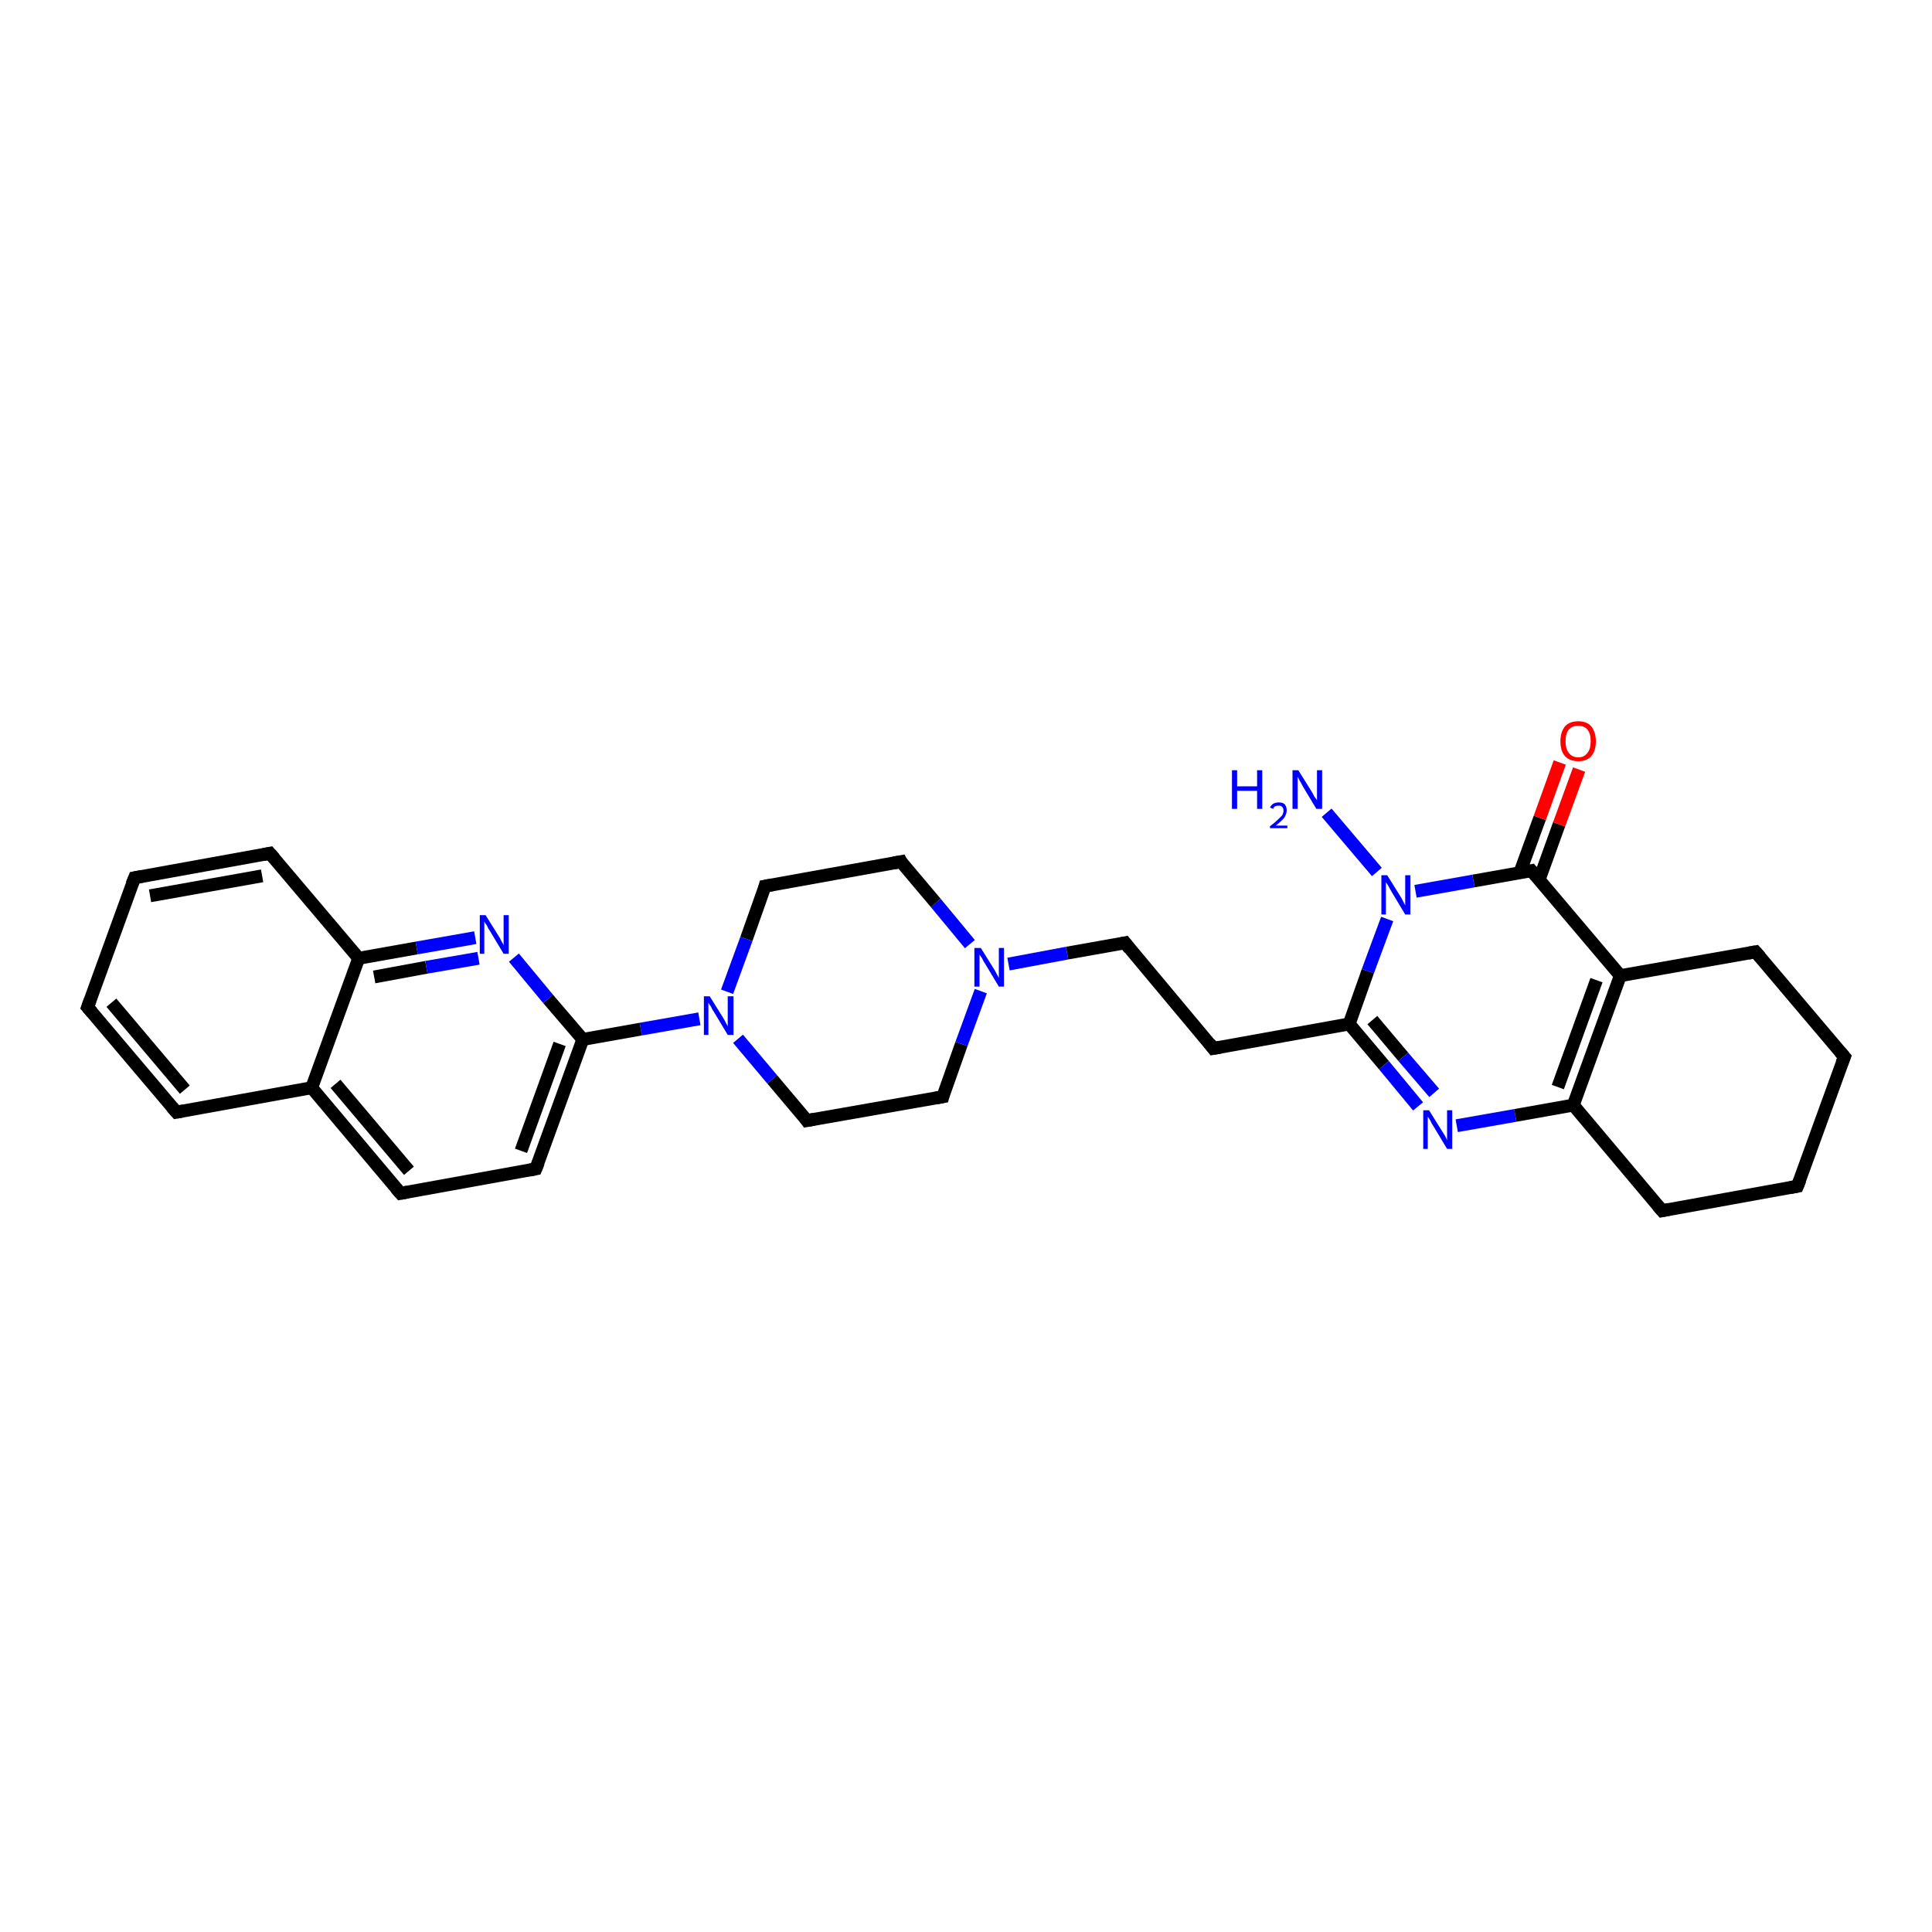 <?xml version='1.0' encoding='iso-8859-1'?>
<svg version='1.1' baseProfile='full'
              xmlns='http://www.w3.org/2000/svg'
                      xmlns:rdkit='http://www.rdkit.org/xml'
                      xmlns:xlink='http://www.w3.org/1999/xlink'
                  xml:space='preserve'
width='300px' height='300px' viewBox='0 0 300 300'>
<!-- END OF HEADER -->
<rect style='opacity:1.0;fill:#FFFFFF;stroke:none' width='300.0' height='300.0' x='0.0' y='0.0'> </rect>
<path class='bond-0 atom-0 atom-1' d='M 206.0,126.2 L 213.8,135.4' style='fill:none;fill-rule:evenodd;stroke:#0000FF;stroke-width:2.0px;stroke-linecap:butt;stroke-linejoin:miter;stroke-opacity:1' />
<path class='bond-1 atom-1 atom-2' d='M 215.4,142.7 L 212.4,150.8' style='fill:none;fill-rule:evenodd;stroke:#0000FF;stroke-width:2.0px;stroke-linecap:butt;stroke-linejoin:miter;stroke-opacity:1' />
<path class='bond-1 atom-1 atom-2' d='M 212.4,150.8 L 209.5,159.0' style='fill:none;fill-rule:evenodd;stroke:#000000;stroke-width:2.0px;stroke-linecap:butt;stroke-linejoin:miter;stroke-opacity:1' />
<path class='bond-2 atom-2 atom-3' d='M 209.5,159.0 L 188.4,162.8' style='fill:none;fill-rule:evenodd;stroke:#000000;stroke-width:2.0px;stroke-linecap:butt;stroke-linejoin:miter;stroke-opacity:1' />
<path class='bond-3 atom-3 atom-4' d='M 188.4,162.8 L 174.7,146.4' style='fill:none;fill-rule:evenodd;stroke:#000000;stroke-width:2.0px;stroke-linecap:butt;stroke-linejoin:miter;stroke-opacity:1' />
<path class='bond-4 atom-4 atom-5' d='M 174.7,146.4 L 165.7,148.0' style='fill:none;fill-rule:evenodd;stroke:#000000;stroke-width:2.0px;stroke-linecap:butt;stroke-linejoin:miter;stroke-opacity:1' />
<path class='bond-4 atom-4 atom-5' d='M 165.7,148.0 L 156.6,149.7' style='fill:none;fill-rule:evenodd;stroke:#0000FF;stroke-width:2.0px;stroke-linecap:butt;stroke-linejoin:miter;stroke-opacity:1' />
<path class='bond-5 atom-5 atom-6' d='M 150.6,146.6 L 145.3,140.2' style='fill:none;fill-rule:evenodd;stroke:#0000FF;stroke-width:2.0px;stroke-linecap:butt;stroke-linejoin:miter;stroke-opacity:1' />
<path class='bond-5 atom-5 atom-6' d='M 145.3,140.2 L 139.9,133.8' style='fill:none;fill-rule:evenodd;stroke:#000000;stroke-width:2.0px;stroke-linecap:butt;stroke-linejoin:miter;stroke-opacity:1' />
<path class='bond-6 atom-6 atom-7' d='M 139.9,133.8 L 118.8,137.6' style='fill:none;fill-rule:evenodd;stroke:#000000;stroke-width:2.0px;stroke-linecap:butt;stroke-linejoin:miter;stroke-opacity:1' />
<path class='bond-7 atom-7 atom-8' d='M 118.8,137.6 L 115.9,145.8' style='fill:none;fill-rule:evenodd;stroke:#000000;stroke-width:2.0px;stroke-linecap:butt;stroke-linejoin:miter;stroke-opacity:1' />
<path class='bond-7 atom-7 atom-8' d='M 115.9,145.8 L 112.9,154.0' style='fill:none;fill-rule:evenodd;stroke:#0000FF;stroke-width:2.0px;stroke-linecap:butt;stroke-linejoin:miter;stroke-opacity:1' />
<path class='bond-8 atom-8 atom-9' d='M 114.6,161.3 L 119.9,167.6' style='fill:none;fill-rule:evenodd;stroke:#0000FF;stroke-width:2.0px;stroke-linecap:butt;stroke-linejoin:miter;stroke-opacity:1' />
<path class='bond-8 atom-8 atom-9' d='M 119.9,167.6 L 125.3,174.0' style='fill:none;fill-rule:evenodd;stroke:#000000;stroke-width:2.0px;stroke-linecap:butt;stroke-linejoin:miter;stroke-opacity:1' />
<path class='bond-9 atom-9 atom-10' d='M 125.3,174.0 L 146.4,170.3' style='fill:none;fill-rule:evenodd;stroke:#000000;stroke-width:2.0px;stroke-linecap:butt;stroke-linejoin:miter;stroke-opacity:1' />
<path class='bond-10 atom-8 atom-11' d='M 108.6,158.2 L 99.5,159.8' style='fill:none;fill-rule:evenodd;stroke:#0000FF;stroke-width:2.0px;stroke-linecap:butt;stroke-linejoin:miter;stroke-opacity:1' />
<path class='bond-10 atom-8 atom-11' d='M 99.5,159.8 L 90.5,161.4' style='fill:none;fill-rule:evenodd;stroke:#000000;stroke-width:2.0px;stroke-linecap:butt;stroke-linejoin:miter;stroke-opacity:1' />
<path class='bond-11 atom-11 atom-12' d='M 90.5,161.4 L 83.2,181.5' style='fill:none;fill-rule:evenodd;stroke:#000000;stroke-width:2.0px;stroke-linecap:butt;stroke-linejoin:miter;stroke-opacity:1' />
<path class='bond-11 atom-11 atom-12' d='M 86.9,162.1 L 80.9,178.7' style='fill:none;fill-rule:evenodd;stroke:#000000;stroke-width:2.0px;stroke-linecap:butt;stroke-linejoin:miter;stroke-opacity:1' />
<path class='bond-12 atom-12 atom-13' d='M 83.2,181.5 L 62.2,185.3' style='fill:none;fill-rule:evenodd;stroke:#000000;stroke-width:2.0px;stroke-linecap:butt;stroke-linejoin:miter;stroke-opacity:1' />
<path class='bond-13 atom-13 atom-14' d='M 62.2,185.3 L 48.4,168.9' style='fill:none;fill-rule:evenodd;stroke:#000000;stroke-width:2.0px;stroke-linecap:butt;stroke-linejoin:miter;stroke-opacity:1' />
<path class='bond-13 atom-13 atom-14' d='M 63.5,181.8 L 52.1,168.3' style='fill:none;fill-rule:evenodd;stroke:#000000;stroke-width:2.0px;stroke-linecap:butt;stroke-linejoin:miter;stroke-opacity:1' />
<path class='bond-14 atom-14 atom-15' d='M 48.4,168.9 L 27.4,172.7' style='fill:none;fill-rule:evenodd;stroke:#000000;stroke-width:2.0px;stroke-linecap:butt;stroke-linejoin:miter;stroke-opacity:1' />
<path class='bond-15 atom-15 atom-16' d='M 27.4,172.7 L 13.6,156.4' style='fill:none;fill-rule:evenodd;stroke:#000000;stroke-width:2.0px;stroke-linecap:butt;stroke-linejoin:miter;stroke-opacity:1' />
<path class='bond-15 atom-15 atom-16' d='M 28.7,169.2 L 17.3,155.7' style='fill:none;fill-rule:evenodd;stroke:#000000;stroke-width:2.0px;stroke-linecap:butt;stroke-linejoin:miter;stroke-opacity:1' />
<path class='bond-16 atom-16 atom-17' d='M 13.6,156.4 L 20.9,136.3' style='fill:none;fill-rule:evenodd;stroke:#000000;stroke-width:2.0px;stroke-linecap:butt;stroke-linejoin:miter;stroke-opacity:1' />
<path class='bond-17 atom-17 atom-18' d='M 20.9,136.3 L 41.9,132.5' style='fill:none;fill-rule:evenodd;stroke:#000000;stroke-width:2.0px;stroke-linecap:butt;stroke-linejoin:miter;stroke-opacity:1' />
<path class='bond-17 atom-17 atom-18' d='M 23.3,139.1 L 40.7,136.0' style='fill:none;fill-rule:evenodd;stroke:#000000;stroke-width:2.0px;stroke-linecap:butt;stroke-linejoin:miter;stroke-opacity:1' />
<path class='bond-18 atom-18 atom-19' d='M 41.9,132.5 L 55.7,148.8' style='fill:none;fill-rule:evenodd;stroke:#000000;stroke-width:2.0px;stroke-linecap:butt;stroke-linejoin:miter;stroke-opacity:1' />
<path class='bond-19 atom-19 atom-20' d='M 55.7,148.8 L 64.7,147.2' style='fill:none;fill-rule:evenodd;stroke:#000000;stroke-width:2.0px;stroke-linecap:butt;stroke-linejoin:miter;stroke-opacity:1' />
<path class='bond-19 atom-19 atom-20' d='M 64.7,147.2 L 73.8,145.6' style='fill:none;fill-rule:evenodd;stroke:#0000FF;stroke-width:2.0px;stroke-linecap:butt;stroke-linejoin:miter;stroke-opacity:1' />
<path class='bond-19 atom-19 atom-20' d='M 58.1,151.7 L 66.2,150.2' style='fill:none;fill-rule:evenodd;stroke:#000000;stroke-width:2.0px;stroke-linecap:butt;stroke-linejoin:miter;stroke-opacity:1' />
<path class='bond-19 atom-19 atom-20' d='M 66.2,150.2 L 74.3,148.8' style='fill:none;fill-rule:evenodd;stroke:#0000FF;stroke-width:2.0px;stroke-linecap:butt;stroke-linejoin:miter;stroke-opacity:1' />
<path class='bond-20 atom-2 atom-21' d='M 209.5,159.0 L 214.9,165.4' style='fill:none;fill-rule:evenodd;stroke:#000000;stroke-width:2.0px;stroke-linecap:butt;stroke-linejoin:miter;stroke-opacity:1' />
<path class='bond-20 atom-2 atom-21' d='M 214.9,165.4 L 220.2,171.8' style='fill:none;fill-rule:evenodd;stroke:#0000FF;stroke-width:2.0px;stroke-linecap:butt;stroke-linejoin:miter;stroke-opacity:1' />
<path class='bond-20 atom-2 atom-21' d='M 213.1,158.4 L 217.9,164.1' style='fill:none;fill-rule:evenodd;stroke:#000000;stroke-width:2.0px;stroke-linecap:butt;stroke-linejoin:miter;stroke-opacity:1' />
<path class='bond-20 atom-2 atom-21' d='M 217.9,164.1 L 222.7,169.7' style='fill:none;fill-rule:evenodd;stroke:#0000FF;stroke-width:2.0px;stroke-linecap:butt;stroke-linejoin:miter;stroke-opacity:1' />
<path class='bond-21 atom-21 atom-22' d='M 226.2,174.8 L 235.3,173.2' style='fill:none;fill-rule:evenodd;stroke:#0000FF;stroke-width:2.0px;stroke-linecap:butt;stroke-linejoin:miter;stroke-opacity:1' />
<path class='bond-21 atom-21 atom-22' d='M 235.3,173.2 L 244.3,171.6' style='fill:none;fill-rule:evenodd;stroke:#000000;stroke-width:2.0px;stroke-linecap:butt;stroke-linejoin:miter;stroke-opacity:1' />
<path class='bond-22 atom-22 atom-23' d='M 244.3,171.6 L 258.1,188.0' style='fill:none;fill-rule:evenodd;stroke:#000000;stroke-width:2.0px;stroke-linecap:butt;stroke-linejoin:miter;stroke-opacity:1' />
<path class='bond-23 atom-23 atom-24' d='M 258.1,188.0 L 279.1,184.2' style='fill:none;fill-rule:evenodd;stroke:#000000;stroke-width:2.0px;stroke-linecap:butt;stroke-linejoin:miter;stroke-opacity:1' />
<path class='bond-24 atom-24 atom-25' d='M 279.1,184.2 L 286.4,164.1' style='fill:none;fill-rule:evenodd;stroke:#000000;stroke-width:2.0px;stroke-linecap:butt;stroke-linejoin:miter;stroke-opacity:1' />
<path class='bond-25 atom-25 atom-26' d='M 286.4,164.1 L 272.6,147.8' style='fill:none;fill-rule:evenodd;stroke:#000000;stroke-width:2.0px;stroke-linecap:butt;stroke-linejoin:miter;stroke-opacity:1' />
<path class='bond-26 atom-26 atom-27' d='M 272.6,147.8 L 251.6,151.5' style='fill:none;fill-rule:evenodd;stroke:#000000;stroke-width:2.0px;stroke-linecap:butt;stroke-linejoin:miter;stroke-opacity:1' />
<path class='bond-27 atom-27 atom-28' d='M 251.6,151.5 L 237.8,135.2' style='fill:none;fill-rule:evenodd;stroke:#000000;stroke-width:2.0px;stroke-linecap:butt;stroke-linejoin:miter;stroke-opacity:1' />
<path class='bond-28 atom-28 atom-29' d='M 239.0,136.6 L 242.1,128.0' style='fill:none;fill-rule:evenodd;stroke:#000000;stroke-width:2.0px;stroke-linecap:butt;stroke-linejoin:miter;stroke-opacity:1' />
<path class='bond-28 atom-28 atom-29' d='M 242.1,128.0 L 245.2,119.5' style='fill:none;fill-rule:evenodd;stroke:#FF0000;stroke-width:2.0px;stroke-linecap:butt;stroke-linejoin:miter;stroke-opacity:1' />
<path class='bond-28 atom-28 atom-29' d='M 236.0,135.5 L 239.1,127.0' style='fill:none;fill-rule:evenodd;stroke:#000000;stroke-width:2.0px;stroke-linecap:butt;stroke-linejoin:miter;stroke-opacity:1' />
<path class='bond-28 atom-28 atom-29' d='M 239.1,127.0 L 242.2,118.4' style='fill:none;fill-rule:evenodd;stroke:#FF0000;stroke-width:2.0px;stroke-linecap:butt;stroke-linejoin:miter;stroke-opacity:1' />
<path class='bond-29 atom-28 atom-1' d='M 237.8,135.2 L 228.8,136.8' style='fill:none;fill-rule:evenodd;stroke:#000000;stroke-width:2.0px;stroke-linecap:butt;stroke-linejoin:miter;stroke-opacity:1' />
<path class='bond-29 atom-28 atom-1' d='M 228.8,136.8 L 219.8,138.4' style='fill:none;fill-rule:evenodd;stroke:#0000FF;stroke-width:2.0px;stroke-linecap:butt;stroke-linejoin:miter;stroke-opacity:1' />
<path class='bond-30 atom-10 atom-5' d='M 146.4,170.3 L 149.3,162.1' style='fill:none;fill-rule:evenodd;stroke:#000000;stroke-width:2.0px;stroke-linecap:butt;stroke-linejoin:miter;stroke-opacity:1' />
<path class='bond-30 atom-10 atom-5' d='M 149.3,162.1 L 152.3,153.9' style='fill:none;fill-rule:evenodd;stroke:#0000FF;stroke-width:2.0px;stroke-linecap:butt;stroke-linejoin:miter;stroke-opacity:1' />
<path class='bond-31 atom-20 atom-11' d='M 79.8,148.7 L 85.1,155.1' style='fill:none;fill-rule:evenodd;stroke:#0000FF;stroke-width:2.0px;stroke-linecap:butt;stroke-linejoin:miter;stroke-opacity:1' />
<path class='bond-31 atom-20 atom-11' d='M 85.1,155.1 L 90.5,161.4' style='fill:none;fill-rule:evenodd;stroke:#000000;stroke-width:2.0px;stroke-linecap:butt;stroke-linejoin:miter;stroke-opacity:1' />
<path class='bond-32 atom-27 atom-22' d='M 251.6,151.5 L 244.3,171.6' style='fill:none;fill-rule:evenodd;stroke:#000000;stroke-width:2.0px;stroke-linecap:butt;stroke-linejoin:miter;stroke-opacity:1' />
<path class='bond-32 atom-27 atom-22' d='M 247.9,152.2 L 241.9,168.8' style='fill:none;fill-rule:evenodd;stroke:#000000;stroke-width:2.0px;stroke-linecap:butt;stroke-linejoin:miter;stroke-opacity:1' />
<path class='bond-33 atom-19 atom-14' d='M 55.7,148.8 L 48.4,168.9' style='fill:none;fill-rule:evenodd;stroke:#000000;stroke-width:2.0px;stroke-linecap:butt;stroke-linejoin:miter;stroke-opacity:1' />
<path d='M 189.5,162.6 L 188.4,162.8 L 187.8,162.0' style='fill:none;stroke:#000000;stroke-width:2.0px;stroke-linecap:butt;stroke-linejoin:miter;stroke-opacity:1;' />
<path d='M 175.4,147.3 L 174.7,146.4 L 174.2,146.5' style='fill:none;stroke:#000000;stroke-width:2.0px;stroke-linecap:butt;stroke-linejoin:miter;stroke-opacity:1;' />
<path d='M 140.1,134.2 L 139.9,133.8 L 138.8,134.0' style='fill:none;stroke:#000000;stroke-width:2.0px;stroke-linecap:butt;stroke-linejoin:miter;stroke-opacity:1;' />
<path d='M 119.9,137.4 L 118.8,137.6 L 118.7,138.0' style='fill:none;stroke:#000000;stroke-width:2.0px;stroke-linecap:butt;stroke-linejoin:miter;stroke-opacity:1;' />
<path d='M 125.1,173.7 L 125.3,174.0 L 126.4,173.8' style='fill:none;stroke:#000000;stroke-width:2.0px;stroke-linecap:butt;stroke-linejoin:miter;stroke-opacity:1;' />
<path d='M 145.3,170.5 L 146.4,170.3 L 146.5,169.9' style='fill:none;stroke:#000000;stroke-width:2.0px;stroke-linecap:butt;stroke-linejoin:miter;stroke-opacity:1;' />
<path d='M 83.6,180.5 L 83.2,181.5 L 82.2,181.7' style='fill:none;stroke:#000000;stroke-width:2.0px;stroke-linecap:butt;stroke-linejoin:miter;stroke-opacity:1;' />
<path d='M 63.3,185.1 L 62.2,185.3 L 61.5,184.5' style='fill:none;stroke:#000000;stroke-width:2.0px;stroke-linecap:butt;stroke-linejoin:miter;stroke-opacity:1;' />
<path d='M 28.5,172.5 L 27.4,172.7 L 26.7,171.9' style='fill:none;stroke:#000000;stroke-width:2.0px;stroke-linecap:butt;stroke-linejoin:miter;stroke-opacity:1;' />
<path d='M 14.3,157.2 L 13.6,156.4 L 14.0,155.3' style='fill:none;stroke:#000000;stroke-width:2.0px;stroke-linecap:butt;stroke-linejoin:miter;stroke-opacity:1;' />
<path d='M 20.5,137.3 L 20.9,136.3 L 22.0,136.1' style='fill:none;stroke:#000000;stroke-width:2.0px;stroke-linecap:butt;stroke-linejoin:miter;stroke-opacity:1;' />
<path d='M 40.9,132.7 L 41.9,132.5 L 42.6,133.3' style='fill:none;stroke:#000000;stroke-width:2.0px;stroke-linecap:butt;stroke-linejoin:miter;stroke-opacity:1;' />
<path d='M 257.4,187.2 L 258.1,188.0 L 259.1,187.8' style='fill:none;stroke:#000000;stroke-width:2.0px;stroke-linecap:butt;stroke-linejoin:miter;stroke-opacity:1;' />
<path d='M 278.0,184.4 L 279.1,184.2 L 279.5,183.2' style='fill:none;stroke:#000000;stroke-width:2.0px;stroke-linecap:butt;stroke-linejoin:miter;stroke-opacity:1;' />
<path d='M 286.0,165.1 L 286.4,164.1 L 285.7,163.3' style='fill:none;stroke:#000000;stroke-width:2.0px;stroke-linecap:butt;stroke-linejoin:miter;stroke-opacity:1;' />
<path d='M 273.3,148.6 L 272.6,147.8 L 271.5,148.0' style='fill:none;stroke:#000000;stroke-width:2.0px;stroke-linecap:butt;stroke-linejoin:miter;stroke-opacity:1;' />
<path d='M 238.5,136.0 L 237.8,135.2 L 237.3,135.3' style='fill:none;stroke:#000000;stroke-width:2.0px;stroke-linecap:butt;stroke-linejoin:miter;stroke-opacity:1;' />
<path class='atom-0' d='M 191.3 119.6
L 192.1 119.6
L 192.1 122.1
L 195.2 122.1
L 195.2 119.6
L 196.0 119.6
L 196.0 125.6
L 195.2 125.6
L 195.2 122.8
L 192.1 122.8
L 192.1 125.6
L 191.3 125.6
L 191.3 119.6
' fill='#0000FF'/>
<path class='atom-0' d='M 197.2 125.4
Q 197.4 125.0, 197.7 124.8
Q 198.1 124.6, 198.6 124.6
Q 199.2 124.6, 199.5 124.9
Q 199.8 125.3, 199.8 125.8
Q 199.8 126.4, 199.4 127.0
Q 199.0 127.5, 198.1 128.2
L 199.9 128.2
L 199.9 128.6
L 197.2 128.6
L 197.2 128.3
Q 198.0 127.7, 198.4 127.3
Q 198.8 126.9, 199.1 126.6
Q 199.3 126.2, 199.3 125.9
Q 199.3 125.5, 199.1 125.3
Q 198.9 125.1, 198.6 125.1
Q 198.2 125.1, 198.0 125.2
Q 197.8 125.3, 197.7 125.6
L 197.2 125.4
' fill='#0000FF'/>
<path class='atom-0' d='M 201.6 119.6
L 203.6 122.8
Q 203.8 123.1, 204.1 123.7
Q 204.5 124.2, 204.5 124.3
L 204.5 119.6
L 205.3 119.6
L 205.3 125.6
L 204.4 125.6
L 202.3 122.1
Q 202.1 121.7, 201.8 121.2
Q 201.6 120.8, 201.5 120.6
L 201.5 125.6
L 200.7 125.6
L 200.7 119.6
L 201.6 119.6
' fill='#0000FF'/>
<path class='atom-1' d='M 215.4 135.9
L 217.4 139.1
Q 217.6 139.4, 217.9 140.0
Q 218.2 140.6, 218.2 140.6
L 218.2 135.9
L 219.0 135.9
L 219.0 142.0
L 218.2 142.0
L 216.1 138.5
Q 215.8 138.0, 215.6 137.6
Q 215.3 137.1, 215.2 137.0
L 215.2 142.0
L 214.5 142.0
L 214.5 135.9
L 215.4 135.9
' fill='#0000FF'/>
<path class='atom-5' d='M 152.3 147.2
L 154.3 150.4
Q 154.5 150.7, 154.8 151.3
Q 155.1 151.8, 155.1 151.9
L 155.1 147.2
L 155.9 147.2
L 155.9 153.2
L 155.1 153.2
L 153.0 149.7
Q 152.7 149.3, 152.5 148.8
Q 152.2 148.4, 152.1 148.2
L 152.1 153.2
L 151.3 153.2
L 151.3 147.2
L 152.3 147.2
' fill='#0000FF'/>
<path class='atom-8' d='M 110.2 154.7
L 112.2 157.9
Q 112.4 158.2, 112.7 158.8
Q 113.0 159.3, 113.0 159.4
L 113.0 154.7
L 113.9 154.7
L 113.9 160.7
L 113.0 160.7
L 110.9 157.2
Q 110.6 156.8, 110.4 156.3
Q 110.1 155.9, 110.0 155.7
L 110.0 160.7
L 109.3 160.7
L 109.3 154.7
L 110.2 154.7
' fill='#0000FF'/>
<path class='atom-20' d='M 75.4 142.1
L 77.4 145.3
Q 77.6 145.6, 77.9 146.2
Q 78.2 146.7, 78.2 146.8
L 78.2 142.1
L 79.0 142.1
L 79.0 148.1
L 78.2 148.1
L 76.1 144.6
Q 75.8 144.2, 75.6 143.7
Q 75.3 143.3, 75.2 143.1
L 75.2 148.1
L 74.5 148.1
L 74.5 142.1
L 75.4 142.1
' fill='#0000FF'/>
<path class='atom-21' d='M 221.9 172.4
L 223.9 175.6
Q 224.1 175.9, 224.4 176.4
Q 224.7 177.0, 224.7 177.1
L 224.7 172.4
L 225.5 172.4
L 225.5 178.4
L 224.7 178.4
L 222.6 174.9
Q 222.3 174.5, 222.1 174.0
Q 221.8 173.5, 221.7 173.4
L 221.7 178.4
L 221.0 178.4
L 221.0 172.4
L 221.9 172.4
' fill='#0000FF'/>
<path class='atom-29' d='M 242.3 115.1
Q 242.3 113.7, 243.0 112.8
Q 243.7 112.0, 245.1 112.0
Q 246.4 112.0, 247.1 112.8
Q 247.8 113.7, 247.8 115.1
Q 247.8 116.6, 247.1 117.4
Q 246.4 118.2, 245.1 118.2
Q 243.7 118.2, 243.0 117.4
Q 242.3 116.6, 242.3 115.1
M 245.1 117.6
Q 246.0 117.6, 246.5 116.9
Q 247.0 116.3, 247.0 115.1
Q 247.0 113.9, 246.5 113.3
Q 246.0 112.7, 245.1 112.7
Q 244.1 112.7, 243.6 113.3
Q 243.1 113.9, 243.1 115.1
Q 243.1 116.3, 243.6 116.9
Q 244.1 117.6, 245.1 117.6
' fill='#FF0000'/>
</svg>
